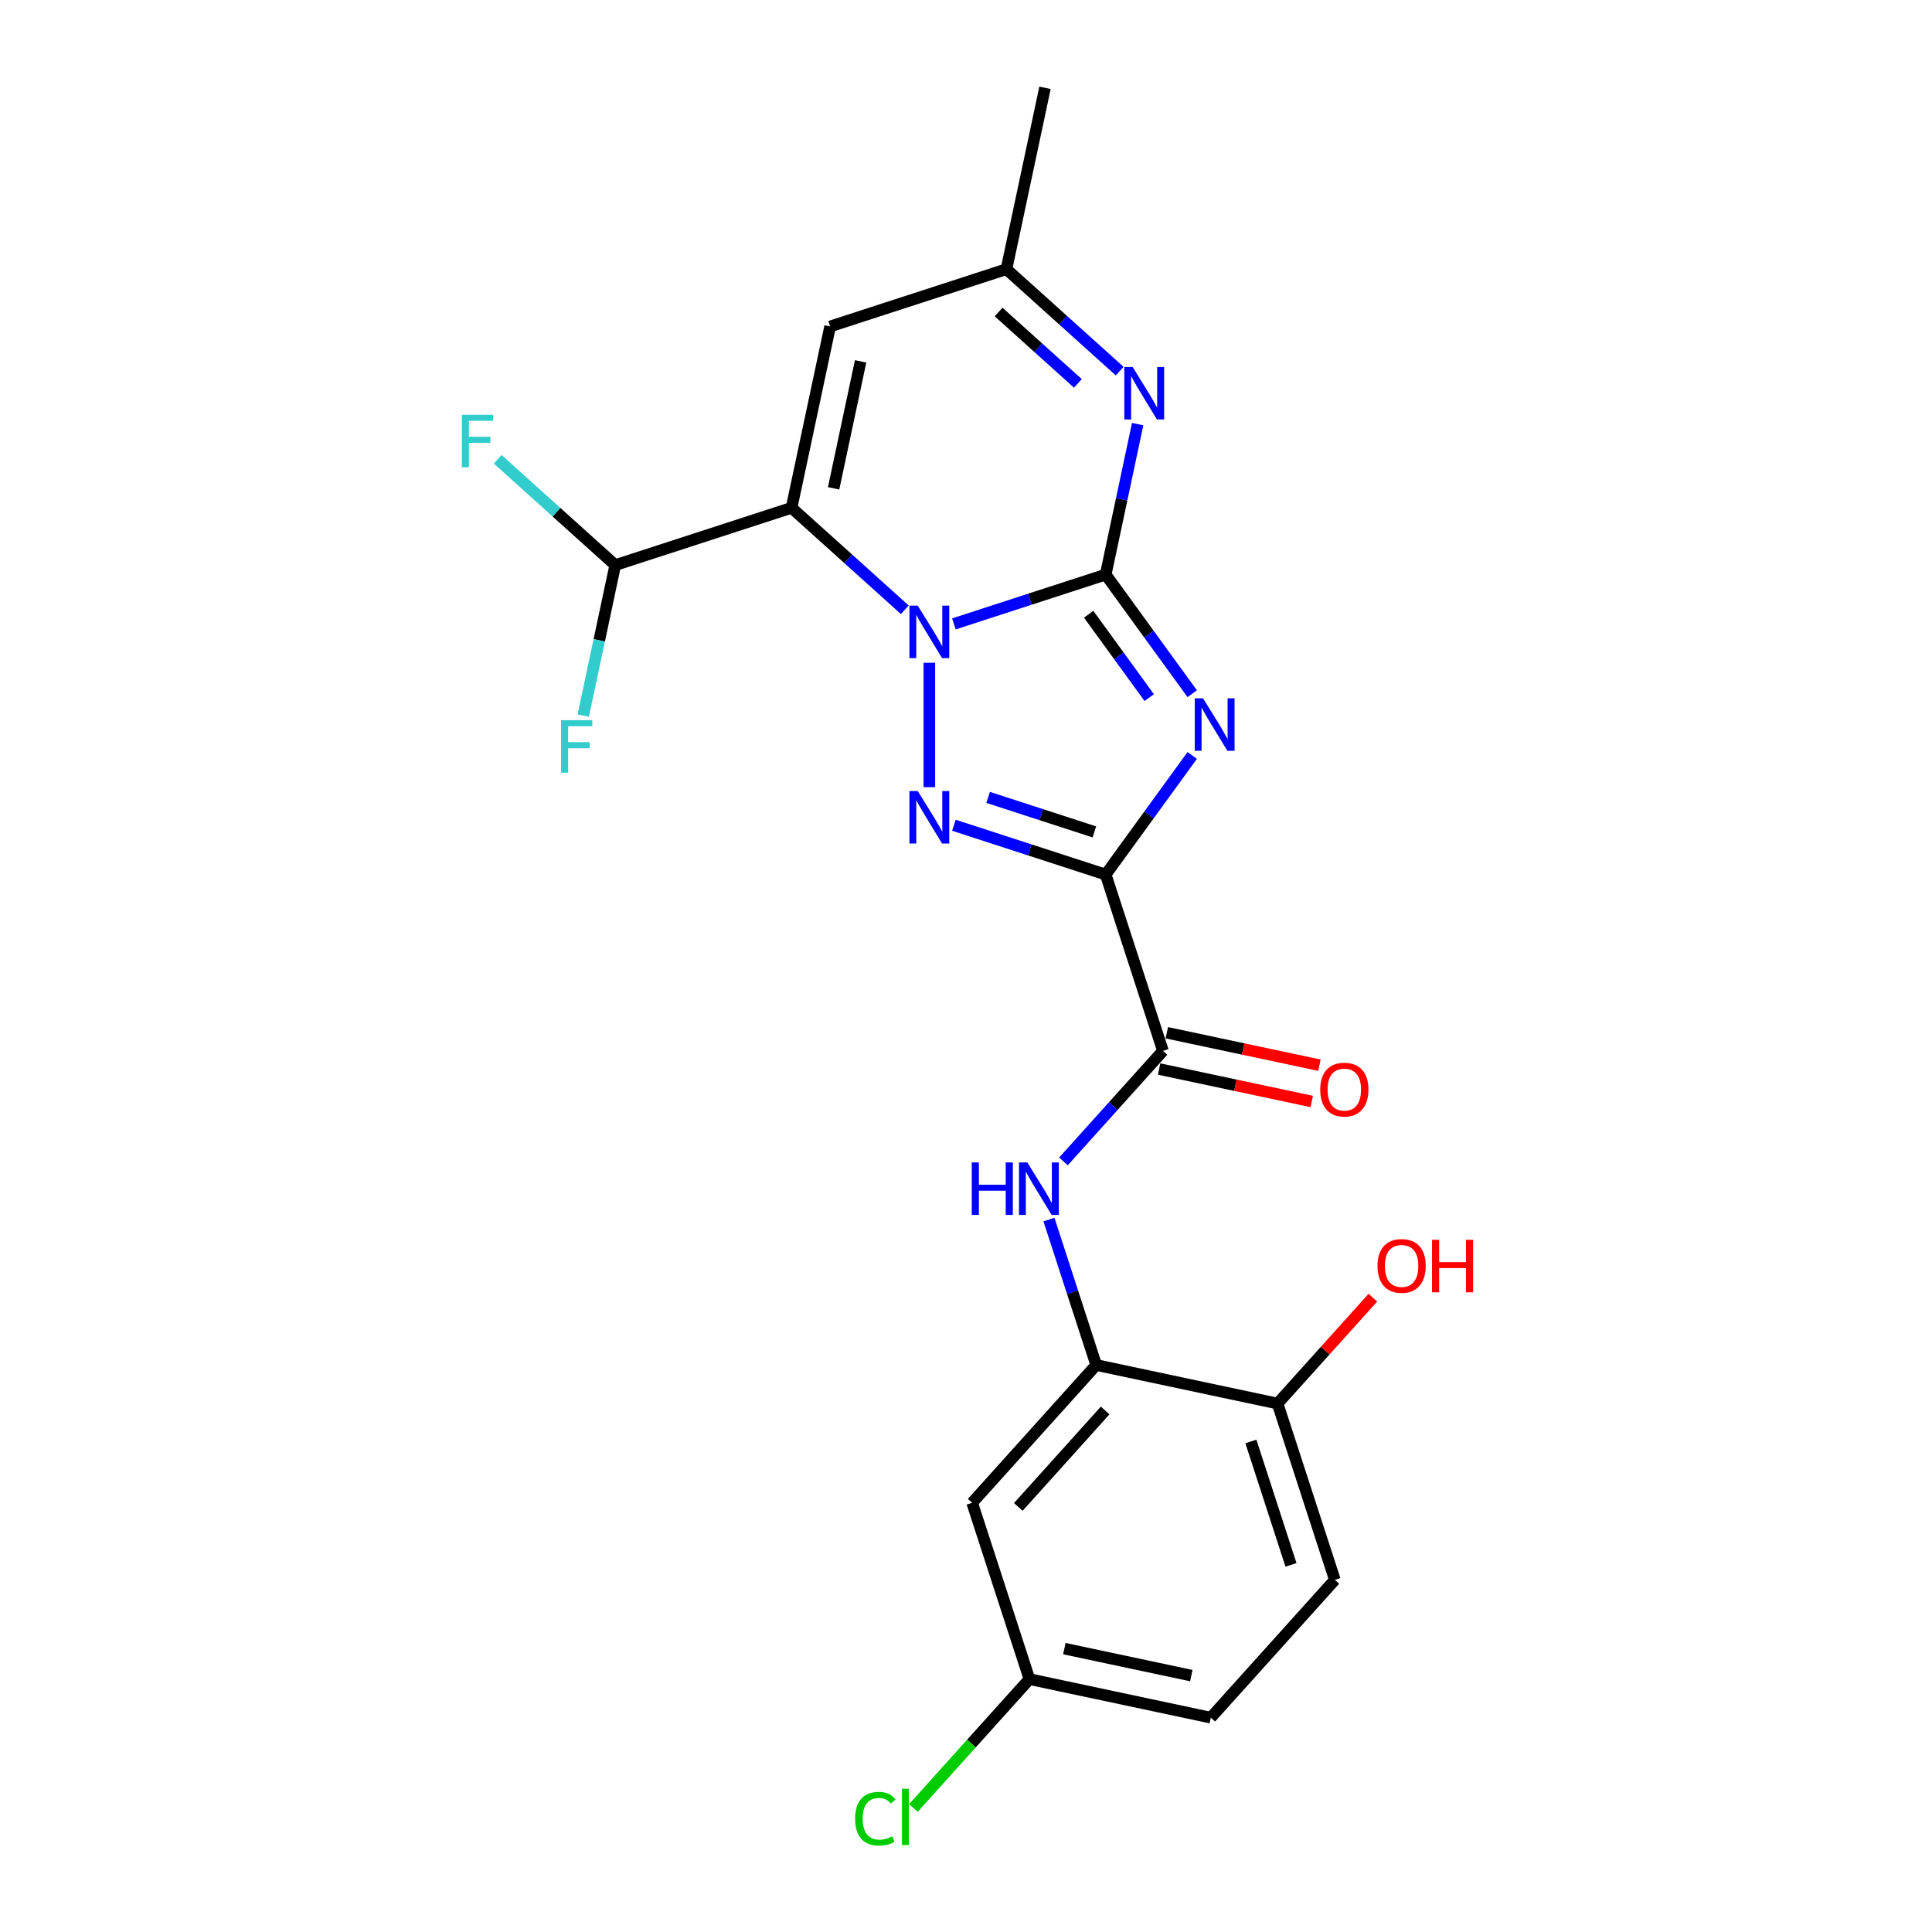 <?xml version='1.0' encoding='iso-8859-1'?>
<svg version='1.1' baseProfile='full'
              xmlns='http://www.w3.org/2000/svg'
                      xmlns:rdkit='http://www.rdkit.org/xml'
                      xmlns:xlink='http://www.w3.org/1999/xlink'
                  xml:space='preserve'
width='1000px' height='1000px' viewBox='0 0 1000 1000'>
<!-- END OF HEADER -->
<rect style='opacity:1.0;fill:#FFFFFF;stroke:none' width='1000' height='1000' x='0' y='0'> </rect>
<path class='bond-0' d='M 572.298,297.401 L 533.017,310.164' style='fill:none;fill-rule:evenodd;stroke:#000000;stroke-width:6px;stroke-linecap:butt;stroke-linejoin:miter;stroke-opacity:1' />
<path class='bond-0' d='M 533.017,310.164 L 493.736,322.927' style='fill:none;fill-rule:evenodd;stroke:#0000FF;stroke-width:6px;stroke-linecap:butt;stroke-linejoin:miter;stroke-opacity:1' />
<path class='bond-1' d='M 572.298,297.401 L 594.693,328.226' style='fill:none;fill-rule:evenodd;stroke:#000000;stroke-width:6px;stroke-linecap:butt;stroke-linejoin:miter;stroke-opacity:1' />
<path class='bond-1' d='M 594.693,328.226 L 617.088,359.05' style='fill:none;fill-rule:evenodd;stroke:#0000FF;stroke-width:6px;stroke-linecap:butt;stroke-linejoin:miter;stroke-opacity:1' />
<path class='bond-1' d='M 563.489,317.93 L 579.166,339.507' style='fill:none;fill-rule:evenodd;stroke:#000000;stroke-width:6px;stroke-linecap:butt;stroke-linejoin:miter;stroke-opacity:1' />
<path class='bond-1' d='M 579.166,339.507 L 594.842,361.084' style='fill:none;fill-rule:evenodd;stroke:#0000FF;stroke-width:6px;stroke-linecap:butt;stroke-linejoin:miter;stroke-opacity:1' />
<path class='bond-5' d='M 572.298,297.401 L 580.575,258.461' style='fill:none;fill-rule:evenodd;stroke:#000000;stroke-width:6px;stroke-linecap:butt;stroke-linejoin:miter;stroke-opacity:1' />
<path class='bond-5' d='M 580.575,258.461 L 588.851,219.522' style='fill:none;fill-rule:evenodd;stroke:#0000FF;stroke-width:6px;stroke-linecap:butt;stroke-linejoin:miter;stroke-opacity:1' />
<path class='bond-3' d='M 481.03,343.043 L 481.03,407.432' style='fill:none;fill-rule:evenodd;stroke:#0000FF;stroke-width:6px;stroke-linecap:butt;stroke-linejoin:miter;stroke-opacity:1' />
<path class='bond-4' d='M 468.325,315.615 L 439.02,289.229' style='fill:none;fill-rule:evenodd;stroke:#0000FF;stroke-width:6px;stroke-linecap:butt;stroke-linejoin:miter;stroke-opacity:1' />
<path class='bond-4' d='M 439.02,289.229 L 409.715,262.843' style='fill:none;fill-rule:evenodd;stroke:#000000;stroke-width:6px;stroke-linecap:butt;stroke-linejoin:miter;stroke-opacity:1' />
<path class='bond-2' d='M 617.088,391.025 L 594.693,421.85' style='fill:none;fill-rule:evenodd;stroke:#0000FF;stroke-width:6px;stroke-linecap:butt;stroke-linejoin:miter;stroke-opacity:1' />
<path class='bond-2' d='M 594.693,421.85 L 572.298,452.674' style='fill:none;fill-rule:evenodd;stroke:#000000;stroke-width:6px;stroke-linecap:butt;stroke-linejoin:miter;stroke-opacity:1' />
<path class='bond-6' d='M 572.298,452.674 L 601.952,543.941' style='fill:none;fill-rule:evenodd;stroke:#000000;stroke-width:6px;stroke-linecap:butt;stroke-linejoin:miter;stroke-opacity:1' />
<path class='bond-23' d='M 572.298,452.674 L 533.017,439.911' style='fill:none;fill-rule:evenodd;stroke:#000000;stroke-width:6px;stroke-linecap:butt;stroke-linejoin:miter;stroke-opacity:1' />
<path class='bond-23' d='M 533.017,439.911 L 493.736,427.148' style='fill:none;fill-rule:evenodd;stroke:#0000FF;stroke-width:6px;stroke-linecap:butt;stroke-linejoin:miter;stroke-opacity:1' />
<path class='bond-23' d='M 566.444,430.592 L 538.948,421.658' style='fill:none;fill-rule:evenodd;stroke:#000000;stroke-width:6px;stroke-linecap:butt;stroke-linejoin:miter;stroke-opacity:1' />
<path class='bond-23' d='M 538.948,421.658 L 511.451,412.723' style='fill:none;fill-rule:evenodd;stroke:#0000FF;stroke-width:6px;stroke-linecap:butt;stroke-linejoin:miter;stroke-opacity:1' />
<path class='bond-11' d='M 409.715,262.843 L 318.448,292.498' style='fill:none;fill-rule:evenodd;stroke:#000000;stroke-width:6px;stroke-linecap:butt;stroke-linejoin:miter;stroke-opacity:1' />
<path class='bond-24' d='M 409.715,262.843 L 429.667,168.976' style='fill:none;fill-rule:evenodd;stroke:#000000;stroke-width:6px;stroke-linecap:butt;stroke-linejoin:miter;stroke-opacity:1' />
<path class='bond-24' d='M 431.481,252.753 L 445.448,187.047' style='fill:none;fill-rule:evenodd;stroke:#000000;stroke-width:6px;stroke-linecap:butt;stroke-linejoin:miter;stroke-opacity:1' />
<path class='bond-10' d='M 579.544,192.094 L 550.239,165.708' style='fill:none;fill-rule:evenodd;stroke:#0000FF;stroke-width:6px;stroke-linecap:butt;stroke-linejoin:miter;stroke-opacity:1' />
<path class='bond-10' d='M 550.239,165.708 L 520.935,139.322' style='fill:none;fill-rule:evenodd;stroke:#000000;stroke-width:6px;stroke-linecap:butt;stroke-linejoin:miter;stroke-opacity:1' />
<path class='bond-10' d='M 557.91,198.441 L 537.397,179.971' style='fill:none;fill-rule:evenodd;stroke:#0000FF;stroke-width:6px;stroke-linecap:butt;stroke-linejoin:miter;stroke-opacity:1' />
<path class='bond-10' d='M 537.397,179.971 L 516.883,161.5' style='fill:none;fill-rule:evenodd;stroke:#000000;stroke-width:6px;stroke-linecap:butt;stroke-linejoin:miter;stroke-opacity:1' />
<path class='bond-8' d='M 601.952,543.941 L 576.199,572.544' style='fill:none;fill-rule:evenodd;stroke:#000000;stroke-width:6px;stroke-linecap:butt;stroke-linejoin:miter;stroke-opacity:1' />
<path class='bond-8' d='M 576.199,572.544 L 550.445,601.146' style='fill:none;fill-rule:evenodd;stroke:#0000FF;stroke-width:6px;stroke-linecap:butt;stroke-linejoin:miter;stroke-opacity:1' />
<path class='bond-14' d='M 599.957,553.328 L 639.453,561.723' style='fill:none;fill-rule:evenodd;stroke:#000000;stroke-width:6px;stroke-linecap:butt;stroke-linejoin:miter;stroke-opacity:1' />
<path class='bond-14' d='M 639.453,561.723 L 678.95,570.119' style='fill:none;fill-rule:evenodd;stroke:#FF0000;stroke-width:6px;stroke-linecap:butt;stroke-linejoin:miter;stroke-opacity:1' />
<path class='bond-14' d='M 603.947,534.555 L 643.444,542.95' style='fill:none;fill-rule:evenodd;stroke:#000000;stroke-width:6px;stroke-linecap:butt;stroke-linejoin:miter;stroke-opacity:1' />
<path class='bond-14' d='M 643.444,542.95 L 682.94,551.345' style='fill:none;fill-rule:evenodd;stroke:#FF0000;stroke-width:6px;stroke-linecap:butt;stroke-linejoin:miter;stroke-opacity:1' />
<path class='bond-7' d='M 429.667,168.976 L 520.935,139.322' style='fill:none;fill-rule:evenodd;stroke:#000000;stroke-width:6px;stroke-linecap:butt;stroke-linejoin:miter;stroke-opacity:1' />
<path class='bond-9' d='M 542.934,631.244 L 555.164,668.884' style='fill:none;fill-rule:evenodd;stroke:#0000FF;stroke-width:6px;stroke-linecap:butt;stroke-linejoin:miter;stroke-opacity:1' />
<path class='bond-9' d='M 555.164,668.884 L 567.394,706.524' style='fill:none;fill-rule:evenodd;stroke:#000000;stroke-width:6px;stroke-linecap:butt;stroke-linejoin:miter;stroke-opacity:1' />
<path class='bond-12' d='M 567.394,706.524 L 503.182,777.839' style='fill:none;fill-rule:evenodd;stroke:#000000;stroke-width:6px;stroke-linecap:butt;stroke-linejoin:miter;stroke-opacity:1' />
<path class='bond-12' d='M 572.025,730.064 L 527.077,779.984' style='fill:none;fill-rule:evenodd;stroke:#000000;stroke-width:6px;stroke-linecap:butt;stroke-linejoin:miter;stroke-opacity:1' />
<path class='bond-13' d='M 567.394,706.524 L 661.261,726.476' style='fill:none;fill-rule:evenodd;stroke:#000000;stroke-width:6px;stroke-linecap:butt;stroke-linejoin:miter;stroke-opacity:1' />
<path class='bond-22' d='M 520.935,139.322 L 540.887,45.455' style='fill:none;fill-rule:evenodd;stroke:#000000;stroke-width:6px;stroke-linecap:butt;stroke-linejoin:miter;stroke-opacity:1' />
<path class='bond-17' d='M 318.448,292.498 L 288.03,265.109' style='fill:none;fill-rule:evenodd;stroke:#000000;stroke-width:6px;stroke-linecap:butt;stroke-linejoin:miter;stroke-opacity:1' />
<path class='bond-17' d='M 288.03,265.109 L 257.612,237.721' style='fill:none;fill-rule:evenodd;stroke:#33CCCC;stroke-width:6px;stroke-linecap:butt;stroke-linejoin:miter;stroke-opacity:1' />
<path class='bond-18' d='M 318.448,292.498 L 310.171,331.437' style='fill:none;fill-rule:evenodd;stroke:#000000;stroke-width:6px;stroke-linecap:butt;stroke-linejoin:miter;stroke-opacity:1' />
<path class='bond-18' d='M 310.171,331.437 L 301.894,370.377' style='fill:none;fill-rule:evenodd;stroke:#33CCCC;stroke-width:6px;stroke-linecap:butt;stroke-linejoin:miter;stroke-opacity:1' />
<path class='bond-16' d='M 503.182,777.839 L 532.836,869.106' style='fill:none;fill-rule:evenodd;stroke:#000000;stroke-width:6px;stroke-linecap:butt;stroke-linejoin:miter;stroke-opacity:1' />
<path class='bond-15' d='M 661.261,726.476 L 690.916,817.743' style='fill:none;fill-rule:evenodd;stroke:#000000;stroke-width:6px;stroke-linecap:butt;stroke-linejoin:miter;stroke-opacity:1' />
<path class='bond-15' d='M 647.456,746.097 L 668.214,809.984' style='fill:none;fill-rule:evenodd;stroke:#000000;stroke-width:6px;stroke-linecap:butt;stroke-linejoin:miter;stroke-opacity:1' />
<path class='bond-21' d='M 661.261,726.476 L 685.93,699.078' style='fill:none;fill-rule:evenodd;stroke:#000000;stroke-width:6px;stroke-linecap:butt;stroke-linejoin:miter;stroke-opacity:1' />
<path class='bond-21' d='M 685.93,699.078 L 710.599,671.68' style='fill:none;fill-rule:evenodd;stroke:#FF0000;stroke-width:6px;stroke-linecap:butt;stroke-linejoin:miter;stroke-opacity:1' />
<path class='bond-19' d='M 690.916,817.743 L 626.703,889.058' style='fill:none;fill-rule:evenodd;stroke:#000000;stroke-width:6px;stroke-linecap:butt;stroke-linejoin:miter;stroke-opacity:1' />
<path class='bond-20' d='M 532.836,869.106 L 502.812,902.451' style='fill:none;fill-rule:evenodd;stroke:#000000;stroke-width:6px;stroke-linecap:butt;stroke-linejoin:miter;stroke-opacity:1' />
<path class='bond-20' d='M 502.812,902.451 L 472.789,935.796' style='fill:none;fill-rule:evenodd;stroke:#00CC00;stroke-width:6px;stroke-linecap:butt;stroke-linejoin:miter;stroke-opacity:1' />
<path class='bond-25' d='M 532.836,869.106 L 626.703,889.058' style='fill:none;fill-rule:evenodd;stroke:#000000;stroke-width:6px;stroke-linecap:butt;stroke-linejoin:miter;stroke-opacity:1' />
<path class='bond-25' d='M 550.907,853.326 L 616.614,867.292' style='fill:none;fill-rule:evenodd;stroke:#000000;stroke-width:6px;stroke-linecap:butt;stroke-linejoin:miter;stroke-opacity:1' />
<path  class='atom-1' d='M 475.023 313.467
L 483.929 327.862
Q 484.811 329.282, 486.232 331.854
Q 487.652 334.426, 487.729 334.579
L 487.729 313.467
L 491.337 313.467
L 491.337 340.644
L 487.614 340.644
L 478.056 324.906
Q 476.942 323.064, 475.752 320.952
Q 474.601 318.841, 474.255 318.189
L 474.255 340.644
L 470.724 340.644
L 470.724 313.467
L 475.023 313.467
' fill='#0000FF'/>
<path  class='atom-2' d='M 622.697 361.449
L 631.602 375.844
Q 632.485 377.264, 633.905 379.836
Q 635.325 382.408, 635.402 382.561
L 635.402 361.449
L 639.01 361.449
L 639.01 388.626
L 635.287 388.626
L 625.729 372.888
Q 624.616 371.046, 623.426 368.934
Q 622.274 366.823, 621.929 366.171
L 621.929 388.626
L 618.397 388.626
L 618.397 361.449
L 622.697 361.449
' fill='#0000FF'/>
<path  class='atom-4' d='M 475.023 409.431
L 483.929 423.826
Q 484.811 425.246, 486.232 427.818
Q 487.652 430.39, 487.729 430.543
L 487.729 409.431
L 491.337 409.431
L 491.337 436.608
L 487.614 436.608
L 478.056 420.87
Q 476.942 419.028, 475.752 416.916
Q 474.601 414.805, 474.255 414.153
L 474.255 436.608
L 470.724 436.608
L 470.724 409.431
L 475.023 409.431
' fill='#0000FF'/>
<path  class='atom-6' d='M 586.242 189.946
L 595.148 204.34
Q 596.031 205.76, 597.451 208.332
Q 598.871 210.904, 598.948 211.058
L 598.948 189.946
L 602.556 189.946
L 602.556 217.123
L 598.833 217.123
L 589.275 201.384
Q 588.162 199.542, 586.972 197.431
Q 585.82 195.32, 585.475 194.667
L 585.475 217.123
L 581.943 217.123
L 581.943 189.946
L 586.242 189.946
' fill='#0000FF'/>
<path  class='atom-9' d='M 502.982 601.668
L 506.667 601.668
L 506.667 613.222
L 520.562 613.222
L 520.562 601.668
L 524.247 601.668
L 524.247 628.845
L 520.562 628.845
L 520.562 616.293
L 506.667 616.293
L 506.667 628.845
L 502.982 628.845
L 502.982 601.668
' fill='#0000FF'/>
<path  class='atom-9' d='M 531.732 601.668
L 540.638 616.063
Q 541.521 617.483, 542.941 620.055
Q 544.361 622.627, 544.438 622.78
L 544.438 601.668
L 548.046 601.668
L 548.046 628.845
L 544.323 628.845
L 534.765 613.107
Q 533.652 611.265, 532.462 609.153
Q 531.31 607.042, 530.965 606.39
L 530.965 628.845
L 527.433 628.845
L 527.433 601.668
L 531.732 601.668
' fill='#0000FF'/>
<path  class='atom-15' d='M 683.344 563.97
Q 683.344 557.445, 686.568 553.798
Q 689.793 550.151, 695.819 550.151
Q 701.846 550.151, 705.07 553.798
Q 708.295 557.445, 708.295 563.97
Q 708.295 570.573, 705.032 574.334
Q 701.769 578.058, 695.819 578.058
Q 689.831 578.058, 686.568 574.334
Q 683.344 570.611, 683.344 563.97
M 695.819 574.987
Q 699.965 574.987, 702.191 572.223
Q 704.456 569.421, 704.456 563.97
Q 704.456 558.635, 702.191 555.948
Q 699.965 553.222, 695.819 553.222
Q 691.674 553.222, 689.409 555.909
Q 687.182 558.596, 687.182 563.97
Q 687.182 569.459, 689.409 572.223
Q 691.674 574.987, 695.819 574.987
' fill='#FF0000'/>
<path  class='atom-18' d='M 239.053 214.697
L 255.213 214.697
L 255.213 217.806
L 242.699 217.806
L 242.699 226.059
L 253.831 226.059
L 253.831 229.206
L 242.699 229.206
L 242.699 241.874
L 239.053 241.874
L 239.053 214.697
' fill='#33CCCC'/>
<path  class='atom-19' d='M 290.416 372.776
L 306.576 372.776
L 306.576 375.885
L 294.062 375.885
L 294.062 384.138
L 305.194 384.138
L 305.194 387.286
L 294.062 387.286
L 294.062 399.953
L 290.416 399.953
L 290.416 372.776
' fill='#33CCCC'/>
<path  class='atom-21' d='M 442.598 941.362
Q 442.598 934.606, 445.746 931.075
Q 448.932 927.505, 454.958 927.505
Q 460.563 927.505, 463.557 931.458
L 461.023 933.531
Q 458.835 930.652, 454.958 930.652
Q 450.851 930.652, 448.663 933.416
Q 446.514 936.142, 446.514 941.362
Q 446.514 946.736, 448.74 949.5
Q 451.005 952.264, 455.381 952.264
Q 458.375 952.264, 461.868 950.459
L 462.943 953.338
Q 461.522 954.26, 459.373 954.797
Q 457.223 955.334, 454.843 955.334
Q 448.932 955.334, 445.746 951.726
Q 442.598 948.118, 442.598 941.362
' fill='#00CC00'/>
<path  class='atom-21' d='M 466.858 925.854
L 470.39 925.854
L 470.39 954.989
L 466.858 954.989
L 466.858 925.854
' fill='#00CC00'/>
<path  class='atom-22' d='M 712.998 655.238
Q 712.998 648.712, 716.223 645.065
Q 719.447 641.419, 725.474 641.419
Q 731.5 641.419, 734.725 645.065
Q 737.949 648.712, 737.949 655.238
Q 737.949 661.84, 734.686 665.602
Q 731.424 669.325, 725.474 669.325
Q 719.486 669.325, 716.223 665.602
Q 712.998 661.878, 712.998 655.238
M 725.474 666.254
Q 729.619 666.254, 731.846 663.49
Q 734.111 660.688, 734.111 655.238
Q 734.111 649.902, 731.846 647.215
Q 729.619 644.49, 725.474 644.49
Q 721.328 644.49, 719.063 647.177
Q 716.837 649.864, 716.837 655.238
Q 716.837 660.727, 719.063 663.49
Q 721.328 666.254, 725.474 666.254
' fill='#FF0000'/>
<path  class='atom-22' d='M 741.212 641.726
L 744.897 641.726
L 744.897 653.28
L 758.792 653.28
L 758.792 641.726
L 762.477 641.726
L 762.477 668.903
L 758.792 668.903
L 758.792 656.351
L 744.897 656.351
L 744.897 668.903
L 741.212 668.903
L 741.212 641.726
' fill='#FF0000'/>
</svg>
